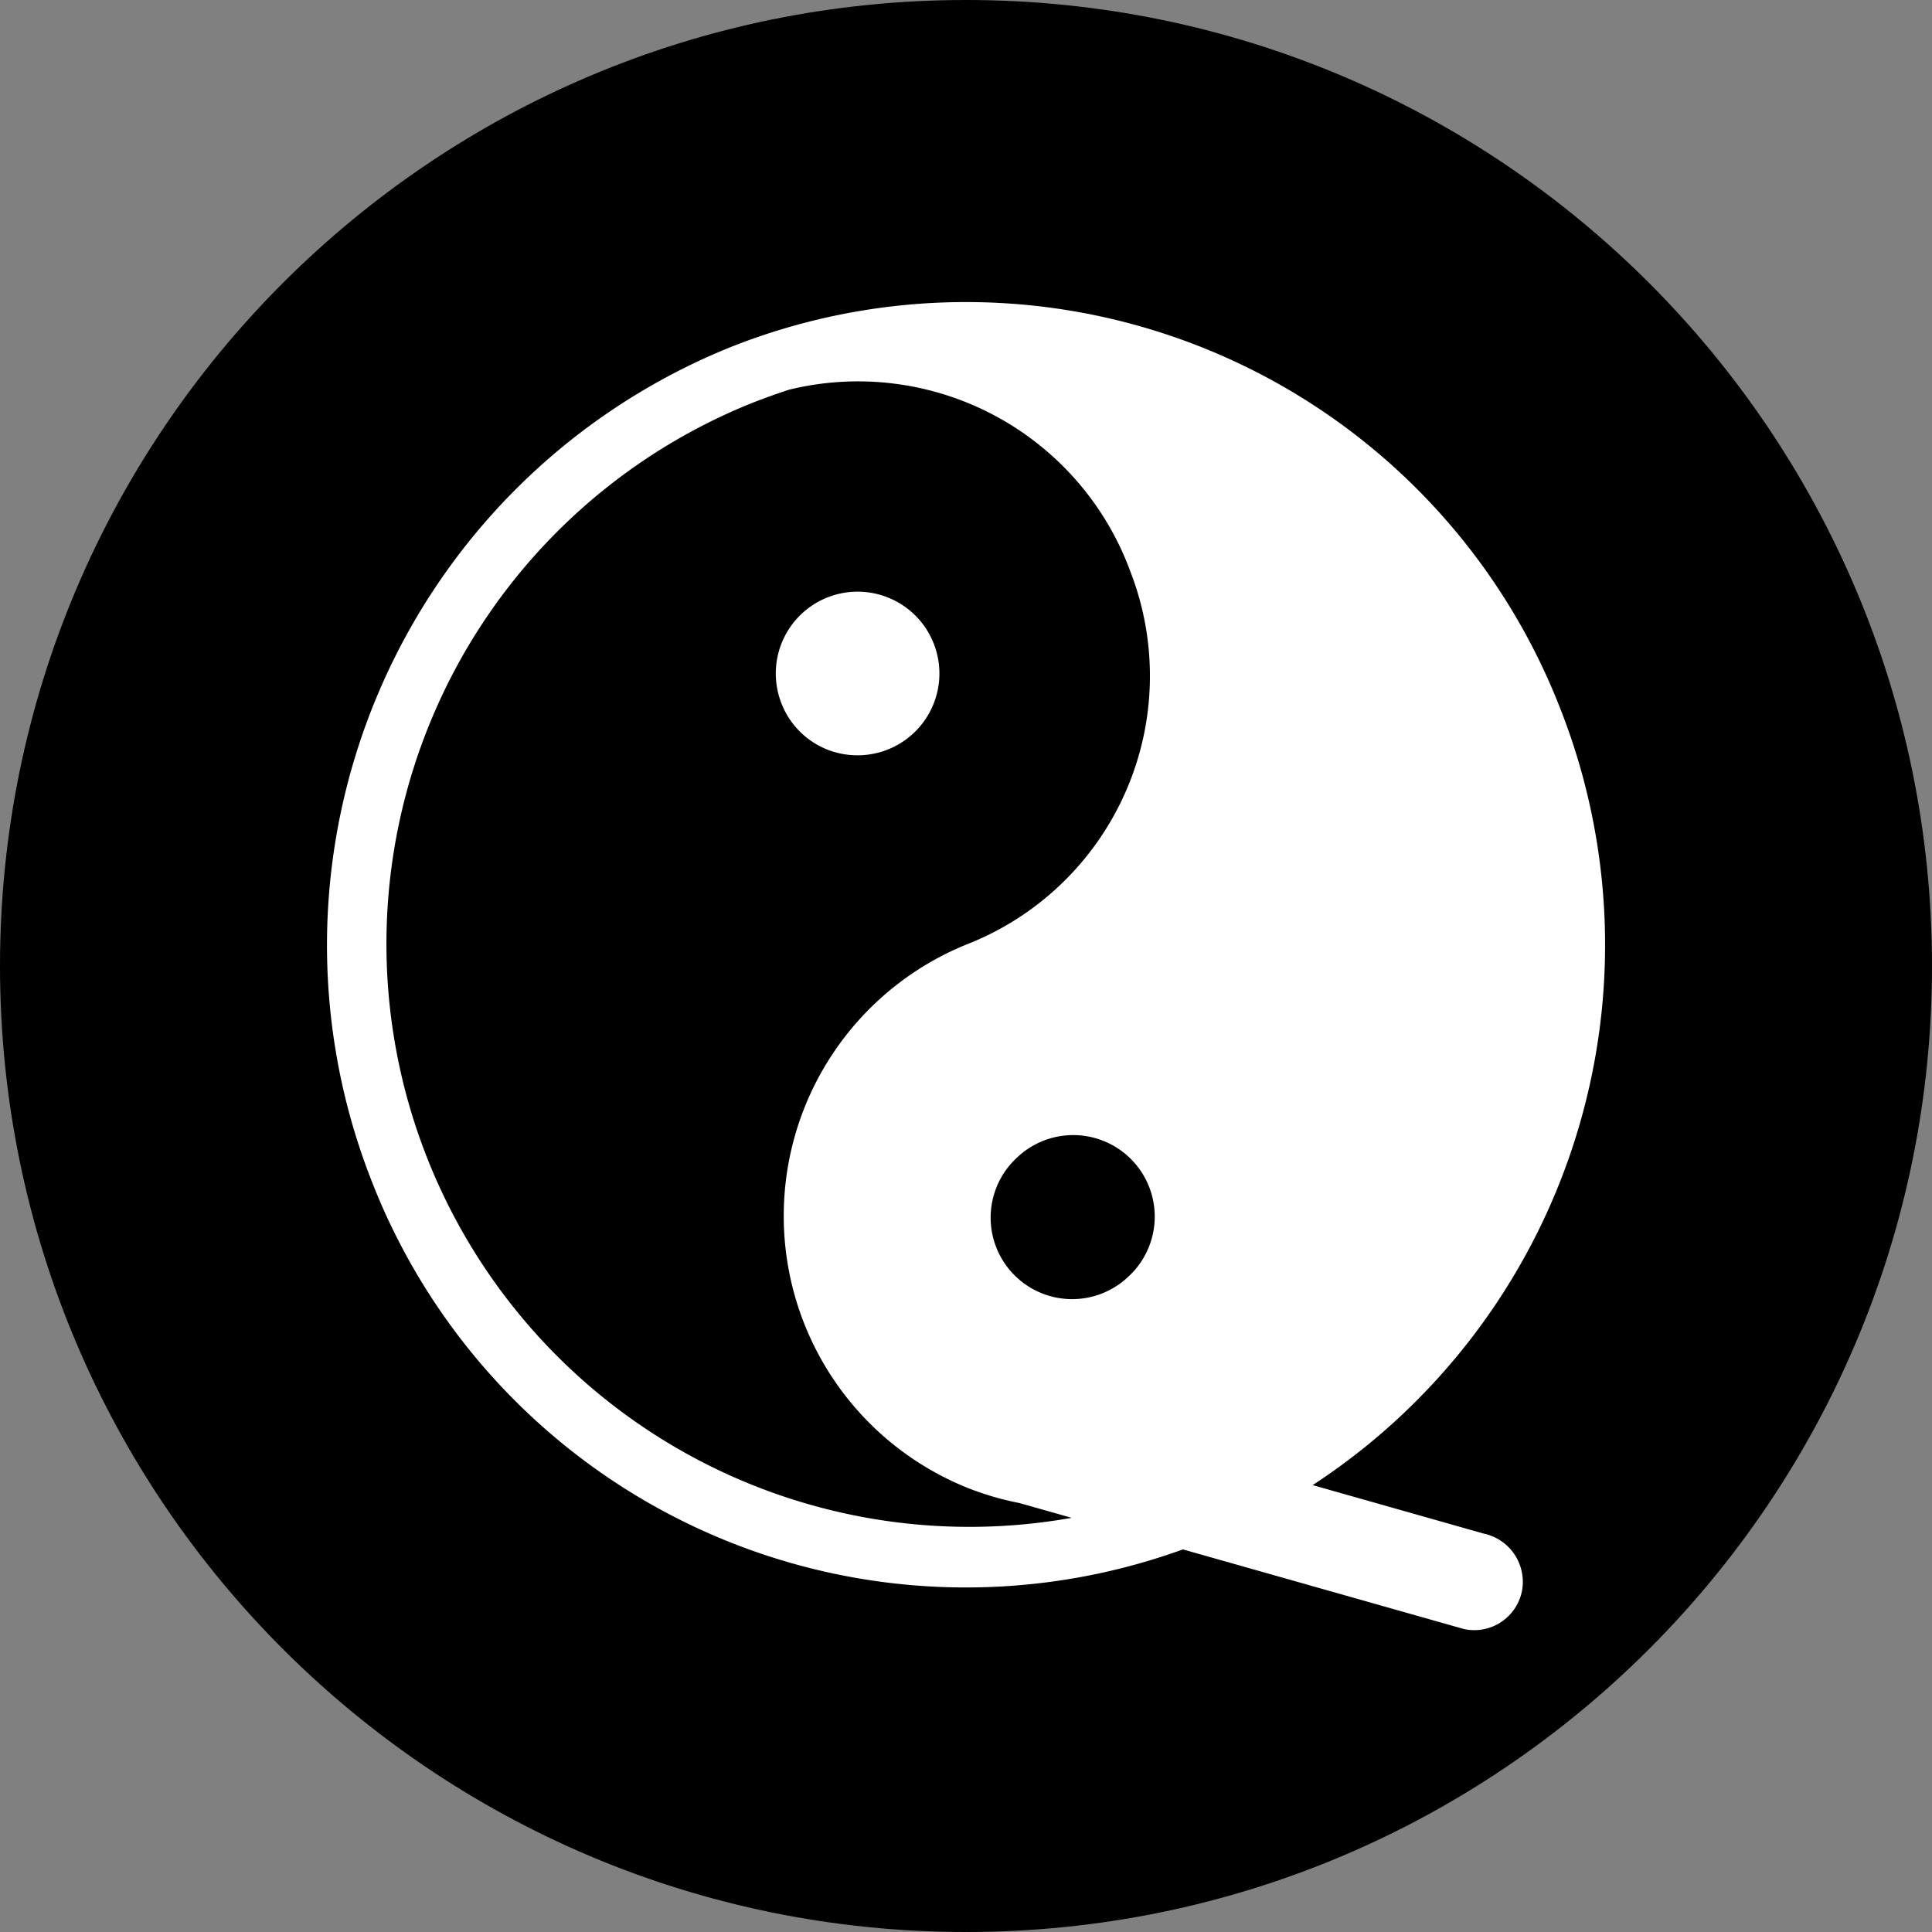 <svg xmlns="http://www.w3.org/2000/svg" width="32" height="32" fill="none"><rect width="100%" height="100%" fill="#808080" stroke="none"/><path fill="#000" d="M16 32c8.837 0 16-7.163 16-16S24.837 0 16 0 0 7.163 0 16s7.163 16 16 16Z"/><path fill="#fff" d="m24.574 25.401-2.832-.803a10.688 10.688 0 0 0 4.086-12.9l-.024-.06a10.561 10.561 0 0 0-13.73-5.878A10.683 10.683 0 0 0 6.17 19.598a10.562 10.562 0 0 0 13.423 6.065l4.651 1.318.008.002a.806.806 0 0 0 .955-.623.817.817 0 0 0-.633-.959Zm-17.47-6.149a9.656 9.656 0 0 1 5.334-12.57c.21-.083.42-.158.63-.227a4.804 4.804 0 0 1 5.655 3.013A4.775 4.775 0 0 1 16 15.647a4.853 4.853 0 0 0 .012 8.991 4.79 4.79 0 0 0 .873.257l.865.245a9.656 9.656 0 0 1-10.646-5.888Zm11.619 1.86a1.35 1.35 0 1 1-1.884-1.933 1.35 1.35 0 0 1 1.884 1.934Z"/><path fill="#fff" d="M14.197 12.51a1.355 1.355 0 1 0-1.247-.843 1.347 1.347 0 0 0 1.247.843Z"/></svg>